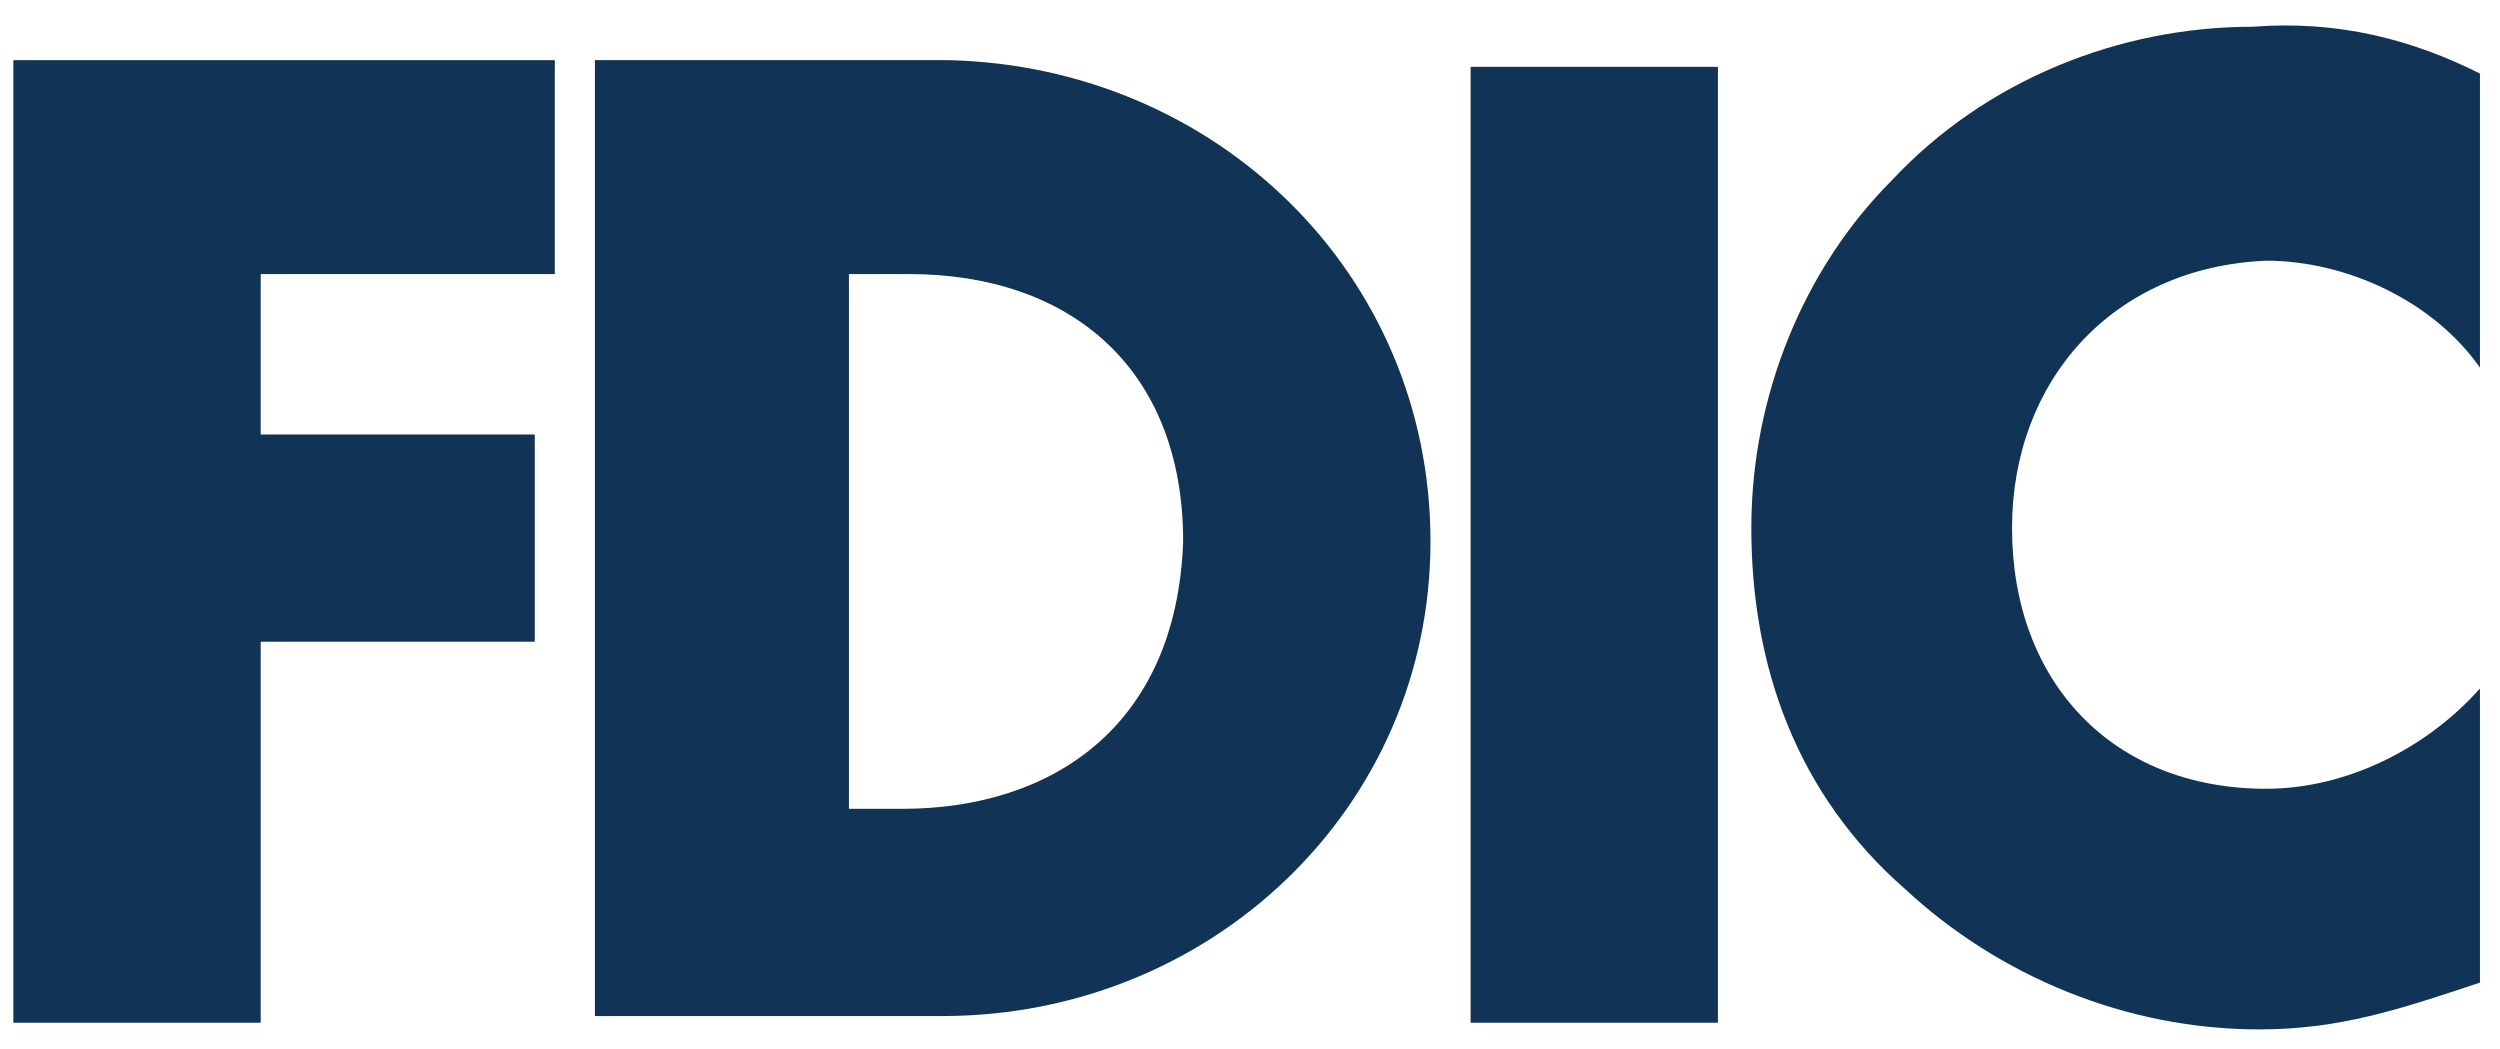 <?xml version="1.0" encoding="utf-8"?>
<!-- Generator: Adobe Illustrator 28.2.0, SVG Export Plug-In . SVG Version: 6.00 Build 0)  -->
<svg version="1.1" id="Layer_1" xmlns="http://www.w3.org/2000/svg" xmlns:xlink="http://www.w3.org/1999/xlink" x="0px" y="0px"
	 viewBox="0 0 37.4 15.7" style="enable-background:new 0 0 37.4 15.7;" xml:space="preserve">
<style type="text/css">
	.st0{fill:#103356;}
</style>
<g>
	<rect x="22" y="1" class="st0" width="3.7" height="14.3"/>
	<path class="st0" d="M33.7,0.4c-2,0-4,0.8-5.4,2.3C27,4,26.2,5.9,26.2,7.9c0,2.1,0.7,4,2.3,5.4c1.4,1.3,3.3,2.1,5.3,2.1
		c1.2,0,2.1-0.3,3.3-0.7v-4.4c-0.8,0.9-2,1.5-3.2,1.5c-2.3,0-3.8-1.6-3.8-3.9c0-2.2,1.5-3.9,3.8-4c1.2,0,2.5,0.6,3.2,1.6V1.1
		C36.1,0.6,35,0.3,33.7,0.4z"/>
	<polygon class="st0" points="0.2,15.3 3.9,15.3 3.9,9.6 8,9.6 8,6.5 3.9,6.5 3.9,4.1 8.3,4.1 8.3,0.9 0.2,0.9 	"/>
	<path class="st0" d="M14.2,0.9H8.9v14.3v0h5.2c4,0,7.3-3.1,7.3-7.1C21.4,4.1,18.2,1,14.2,0.9z M13.5,12.1h-0.8v-8h0.9
		c2.4,0,4.1,1.4,4.1,4C17.6,10.9,15.7,12.1,13.5,12.1z"/>
	<polygon class="st0" points="37.2,5.5 37.2,5.5 37.2,5.5 	"/>
</g>
</svg>
